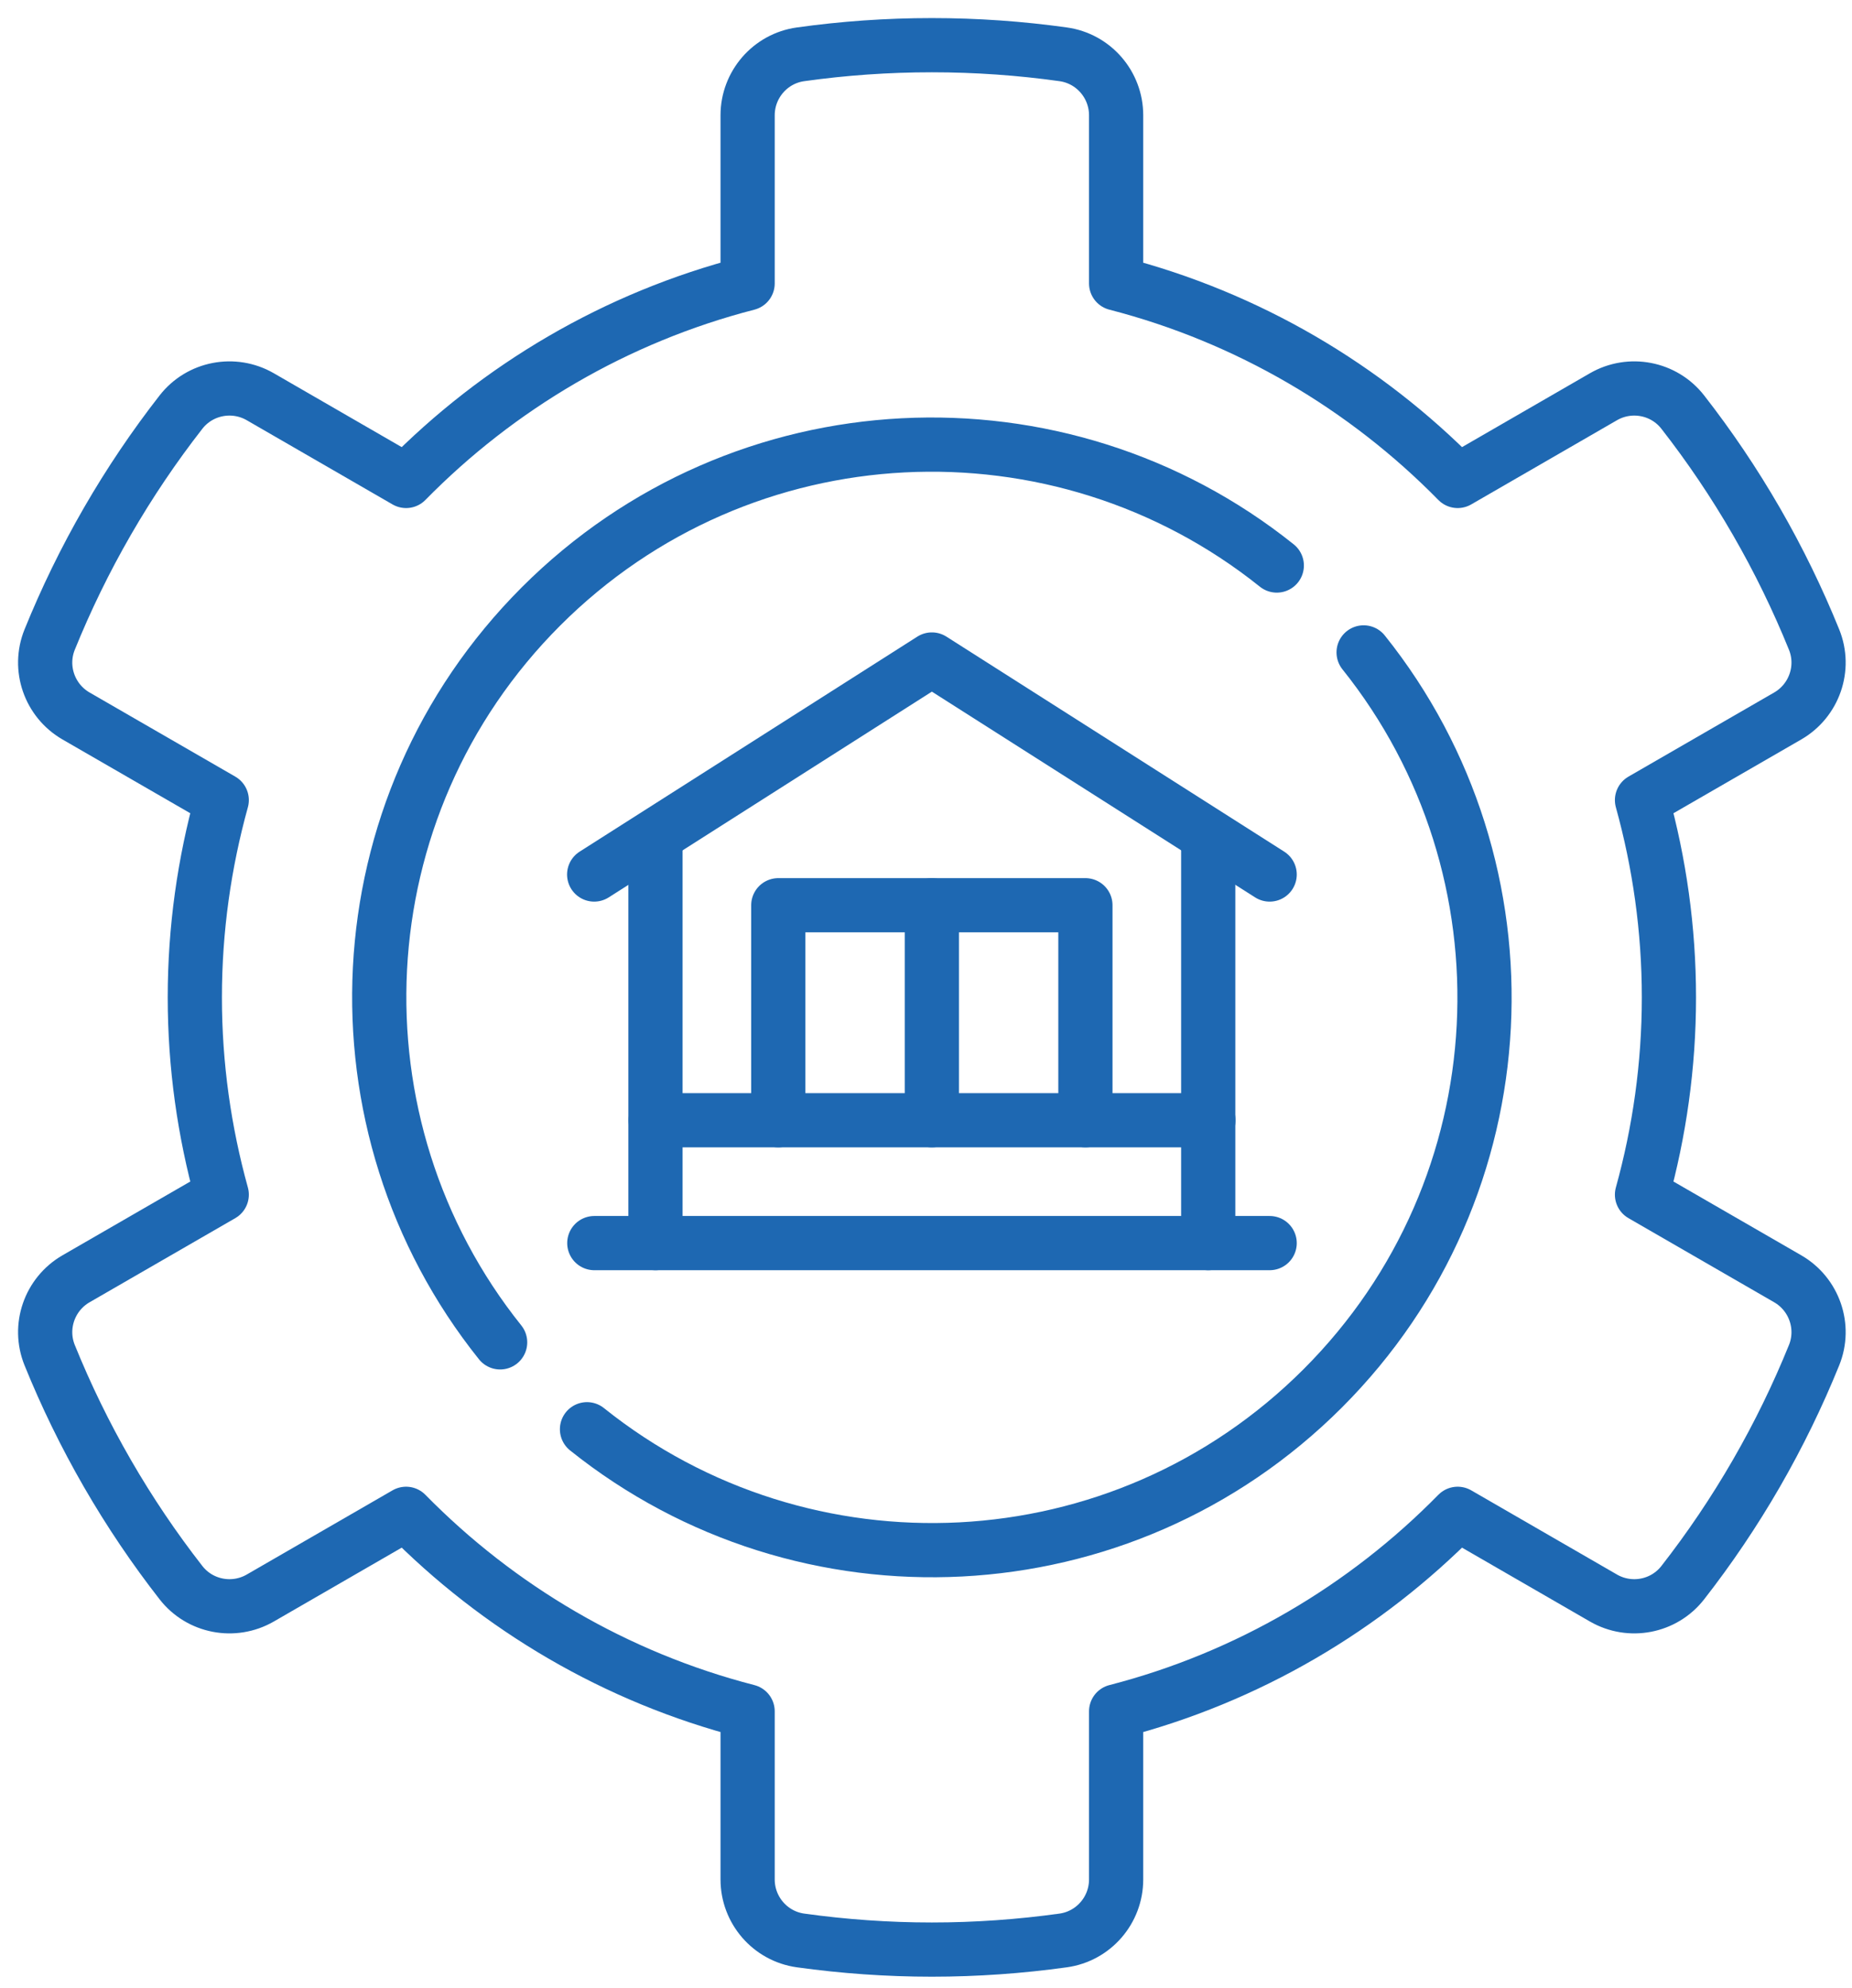 <svg width="41" height="44" viewBox="0 0 41 44" fill="none" xmlns="http://www.w3.org/2000/svg">
<path d="M39.577 28.304L36.351 26.442C36.736 25.051 36.947 23.588 36.947 22.076C36.947 20.562 36.736 19.099 36.351 17.709L39.577 15.847C40.165 15.507 40.416 14.785 40.16 14.155C39.8 13.267 39.375 12.392 38.882 11.538C38.389 10.684 37.844 9.878 37.254 9.122C36.837 8.586 36.086 8.442 35.498 8.781L32.27 10.645C30.224 8.562 27.625 7.024 24.709 6.273V2.552C24.709 1.873 24.209 1.295 23.536 1.202C22.586 1.069 21.616 1 20.63 1C19.644 1 18.674 1.069 17.724 1.202C17.051 1.295 16.551 1.873 16.551 2.552V6.273C13.635 7.024 11.036 8.562 8.99 10.645L5.762 8.781C5.174 8.442 4.423 8.586 4.006 9.122C3.416 9.878 2.871 10.684 2.378 11.538C1.885 12.392 1.46 13.267 1.1 14.155C0.844 14.785 1.095 15.507 1.683 15.847L4.909 17.709C4.524 19.099 4.313 20.562 4.313 22.076C4.313 23.588 4.524 25.052 4.909 26.442L1.683 28.304C1.095 28.644 0.844 29.366 1.1 29.996C1.46 30.884 1.885 31.759 2.378 32.613C2.871 33.467 3.416 34.273 4.006 35.029C4.423 35.565 5.174 35.709 5.762 35.37L8.99 33.506C11.036 35.589 13.635 37.127 16.551 37.878V41.599C16.551 42.278 17.051 42.856 17.724 42.949C18.674 43.081 19.644 43.151 20.63 43.151C21.616 43.151 22.586 43.081 23.536 42.949C24.209 42.856 24.709 42.278 24.709 41.599V37.878C27.625 37.127 30.224 35.589 32.27 33.506L35.498 35.37C36.086 35.709 36.837 35.565 37.254 35.029C37.844 34.273 38.389 33.467 38.882 32.613C39.375 31.759 39.8 30.884 40.16 29.996C40.416 29.366 40.165 28.644 39.577 28.304Z" stroke="#1E68B2" stroke-width="1.2" stroke-miterlimit="10" stroke-linecap="round" stroke-linejoin="round"/>
<path d="M13.157 27.514H28.108" stroke="#1E68B2" stroke-width="1.2" stroke-miterlimit="10" stroke-linecap="round" stroke-linejoin="round"/>
<path d="M14.515 24.795H26.752" stroke="#1E68B2" stroke-width="1.2" stroke-miterlimit="10" stroke-linecap="round" stroke-linejoin="round"/>
<path d="M28.108 19.356L20.63 14.597L13.154 19.356" stroke="#1E68B2" stroke-width="1.2" stroke-miterlimit="10" stroke-linecap="round" stroke-linejoin="round"/>
<path d="M17.23 24.795V20.036H24.029V24.795" stroke="#1E68B2" stroke-width="1.2" stroke-miterlimit="10" stroke-linecap="round" stroke-linejoin="round"/>
<path d="M26.748 27.514V18.676" stroke="#1E68B2" stroke-width="1.2" stroke-miterlimit="10" stroke-linecap="round" stroke-linejoin="round"/>
<path d="M14.511 27.514V18.676" stroke="#1E68B2" stroke-width="1.2" stroke-miterlimit="10" stroke-linecap="round" stroke-linejoin="round"/>
<path d="M20.63 20.036V24.795" stroke="#1E68B2" stroke-width="1.2" stroke-miterlimit="10" stroke-linecap="round" stroke-linejoin="round"/>
<path d="M28.266 12.517C23.461 8.67 16.431 8.969 11.977 13.422C7.524 17.876 7.225 24.906 11.072 29.711" stroke="#1E68B2" stroke-width="1.2" stroke-miterlimit="10" stroke-linecap="round" stroke-linejoin="round"/>
<path d="M12.995 31.634C17.799 35.481 24.829 35.182 29.283 30.729C33.737 26.275 34.035 19.245 30.188 14.44" stroke="#1E68B2" stroke-width="1.2" stroke-miterlimit="10" stroke-linecap="round" stroke-linejoin="round"/>
</svg>
